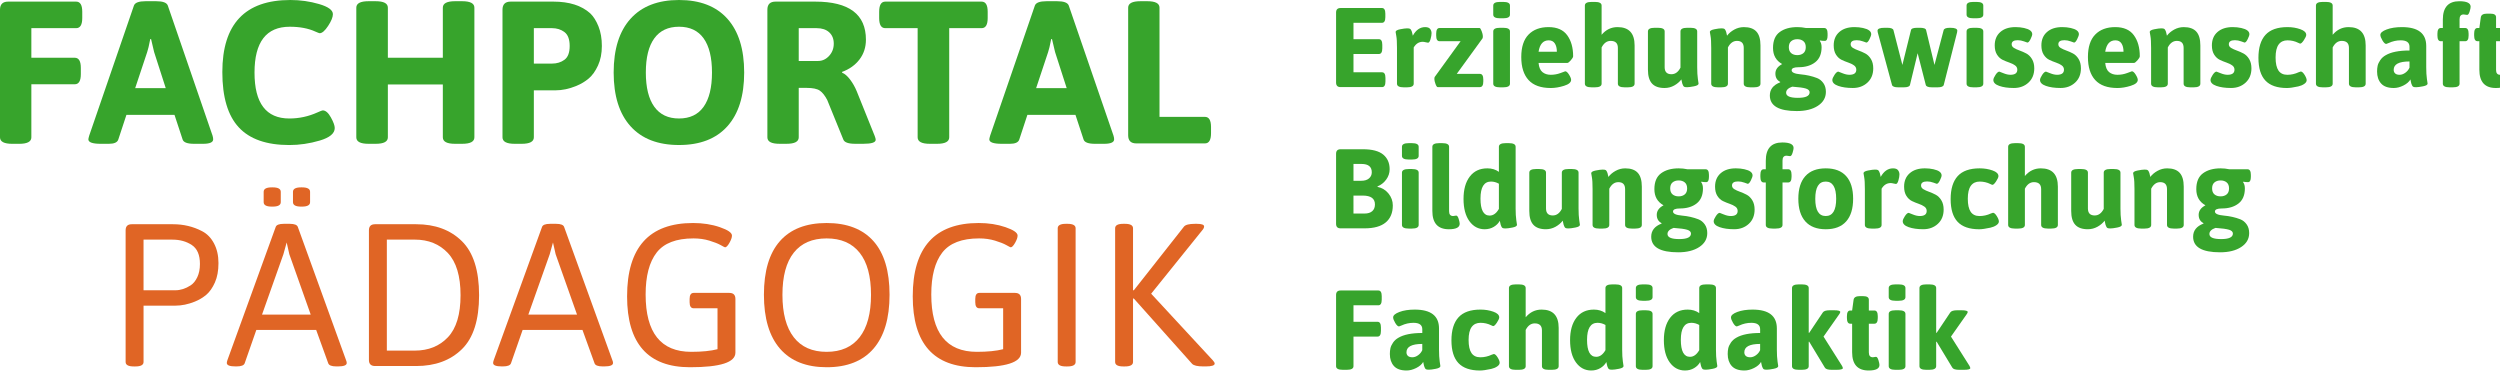 <?xml version="1.0" encoding="utf-8"?>
<!-- Generator: Adobe Illustrator 16.0.3, SVG Export Plug-In . SVG Version: 6.00 Build 0)  -->
<!DOCTYPE svg PUBLIC "-//W3C//DTD SVG 1.1//EN" "http://www.w3.org/Graphics/SVG/1.1/DTD/svg11.dtd">
 <svg version="1.1" class="logo-fpp-svg" xmlns="http://www.w3.org/2000/svg" xmlns:xlink="http://www.w3.org/1999/xlink" x="0px" y="0px"
	 width="354px" height="53px" viewBox="0 0 354 53" enable-background="new 0 0 354 53"
	 xml:space="preserve">
<g class="a5-svg-logo-fpp">
	<path fill="#37A42C" d="M0,19.445V1.376c0-0.765,0.385-1.147,1.153-1.147h9.629c0.577,0,0.865,0.479,0.865,1.435v0.889
		c0,0.957-0.289,1.435-0.865,1.435H4.44v4.187h6.141c0.577,0,0.865,0.479,0.865,1.434v0.89c0,0.956-0.288,1.434-0.865,1.434H4.44
		v7.515c0,0.612-0.576,0.917-1.729,0.917H1.73C0.577,20.363,0,20.058,0,19.445z"/>
	<path fill="#37A42C" d="M189.188,11.694v-9.92c0-0.426,0.214-0.64,0.641-0.64h5.855c0.32,0,0.48,0.267,0.48,0.8V2.43
		c0,0.533-0.16,0.8-0.48,0.8h-4.031v2.32h3.6c0.32,0,0.48,0.267,0.48,0.8v0.496c0,0.533-0.16,0.8-0.48,0.8h-3.6v2.592h4.048
		c0.319,0,0.479,0.267,0.479,0.8v0.496c0,0.533-0.16,0.8-0.479,0.8h-5.872C189.401,12.334,189.188,12.121,189.188,11.694z"/>
	<path fill="#37A42C" d="M197.813,11.854V6.782c0-0.8-0.032-1.36-0.096-1.68c-0.064-0.32-0.097-0.512-0.097-0.576
		c0-0.17,0.216-0.298,0.648-0.384c0.432-0.085,0.754-0.128,0.968-0.128c0.213,0,0.354,0.021,0.424,0.064s0.125,0.109,0.168,0.2
		c0.043,0.091,0.074,0.166,0.096,0.224s0.046,0.158,0.072,0.296c0.026,0.139,0.046,0.224,0.057,0.256
		c0.447-0.811,1.029-1.216,1.743-1.216c0.342,0,0.579,0.088,0.713,0.264c0.133,0.176,0.199,0.376,0.199,0.6
		c0,0.224-0.048,0.504-0.144,0.84s-0.214,0.504-0.353,0.504c-0.063,0-0.176-0.021-0.336-0.064c-0.159-0.042-0.299-0.064-0.416-0.064
		c-0.533,0-0.96,0.267-1.279,0.8v5.136c0,0.341-0.32,0.512-0.96,0.512h-0.448C198.132,12.366,197.813,12.195,197.813,11.854z"/>
	<path fill="#37A42C" d="M203.572,12.334c-0.097,0-0.198-0.146-0.305-0.44s-0.16-0.522-0.16-0.688s0.017-0.27,0.049-0.312
		l3.663-5.056h-2.976c-0.32,0-0.479-0.267-0.479-0.8V4.766c0-0.533,0.159-0.8,0.479-0.8h5.664c0.085,0,0.184,0.15,0.296,0.448
		c0.112,0.299,0.168,0.531,0.168,0.696c0,0.166-0.016,0.275-0.048,0.328l-3.648,5.024h3.28c0.32,0,0.48,0.267,0.48,0.8v0.272
		c0,0.533-0.16,0.8-0.48,0.8H203.572z"/>
	<path fill="#37A42C" d="M212.404,2.59c-0.641,0-0.96-0.17-0.96-0.512V0.782c0-0.341,0.319-0.512,0.96-0.512h0.447
		c0.641,0,0.96,0.171,0.96,0.512v1.296c0,0.341-0.319,0.512-0.96,0.512H212.404z M211.444,11.854V4.446
		c0-0.341,0.319-0.512,0.96-0.512h0.447c0.641,0,0.96,0.17,0.96,0.512v7.408c0,0.341-0.319,0.512-0.96,0.512h-0.447
		C211.764,12.366,211.444,12.195,211.444,11.854z"/>
	<path fill="#37A42C" d="M216.444,11.334c-0.688-0.752-1.032-1.837-1.032-3.256s0.344-2.48,1.032-3.184
		c0.688-0.704,1.632-1.056,2.832-1.056s2.08,0.384,2.64,1.152c0.561,0.768,0.84,1.76,0.84,2.976c0,0.128-0.109,0.318-0.327,0.568
		c-0.219,0.25-0.382,0.376-0.488,0.376h-4.08c0.053,0.608,0.234,1.04,0.544,1.296s0.704,0.384,1.184,0.384
		c0.48,0,0.938-0.083,1.376-0.248c0.438-0.165,0.661-0.248,0.673-0.248c0.159,0,0.338,0.158,0.535,0.472
		c0.197,0.315,0.296,0.563,0.296,0.744c0,0.352-0.333,0.632-1,0.84c-0.666,0.208-1.293,0.312-1.88,0.312
		C218.181,12.462,217.132,12.086,216.444,11.334z M220.452,7.326c0-0.491-0.096-0.883-0.288-1.176
		c-0.191-0.293-0.479-0.44-0.864-0.44c-0.789,0-1.27,0.539-1.439,1.616H220.452z"/>
	<path fill="#37A42C" d="M224.419,11.854V0.782c0-0.341,0.32-0.512,0.96-0.512h0.448c0.64,0,0.96,0.171,0.96,0.512v4.144
		c0.608-0.725,1.36-1.088,2.256-1.088c1.61,0,2.416,0.864,2.416,2.592v5.424c0,0.341-0.319,0.512-0.96,0.512h-0.447
		c-0.641,0-0.961-0.171-0.961-0.512V6.782c0-0.662-0.341-0.992-1.023-0.992c-0.533,0-0.96,0.31-1.28,0.928v5.136
		c0,0.341-0.32,0.512-0.96,0.512h-0.448C224.739,12.366,224.419,12.195,224.419,11.854z"/>
	<path fill="#37A42C" d="M233.348,9.87V4.446c0-0.341,0.319-0.512,0.96-0.512h0.447c0.641,0,0.96,0.17,0.96,0.512v5.072
		c0,0.662,0.32,0.992,0.961,0.992c0.533,0,0.96-0.309,1.279-0.928V4.446c0-0.341,0.32-0.512,0.96-0.512h0.448
		c0.64,0,0.96,0.17,0.96,0.512v5.072c0,0.662,0.032,1.216,0.096,1.664l0.097,0.656c0,0.171-0.216,0.299-0.648,0.384
		c-0.432,0.085-0.755,0.128-0.968,0.128c-0.214,0-0.354-0.021-0.424-0.064s-0.126-0.115-0.168-0.216
		c-0.043-0.101-0.075-0.181-0.097-0.24s-0.045-0.163-0.071-0.312c-0.027-0.149-0.046-0.24-0.057-0.272
		c-0.256,0.341-0.595,0.629-1.016,0.864c-0.422,0.235-0.878,0.352-1.368,0.352c-0.8,0-1.392-0.21-1.776-0.632
		C233.539,11.409,233.348,10.755,233.348,9.87z"/>
	<path fill="#37A42C" d="M242.308,11.854V6.782c0-0.8-0.032-1.36-0.096-1.68c-0.064-0.32-0.097-0.512-0.097-0.576
		c0-0.17,0.216-0.298,0.648-0.384c0.432-0.085,0.754-0.128,0.968-0.128c0.213,0,0.354,0.021,0.424,0.064s0.125,0.109,0.168,0.2
		c0.043,0.091,0.074,0.166,0.096,0.224s0.046,0.158,0.072,0.296c0.026,0.139,0.046,0.224,0.057,0.256
		c0.256-0.341,0.597-0.629,1.023-0.864c0.427-0.234,0.88-0.352,1.36-0.352c0.8,0,1.392,0.211,1.775,0.632
		c0.385,0.421,0.576,1.075,0.576,1.96v5.424c0,0.341-0.319,0.512-0.96,0.512h-0.448c-0.64,0-0.96-0.171-0.96-0.512V6.782
		c0-0.662-0.319-0.992-0.96-0.992c-0.533,0-0.96,0.31-1.279,0.928v5.136c0,0.341-0.32,0.512-0.96,0.512h-0.448
		C242.627,12.366,242.308,12.195,242.308,11.854z"/>
	<path fill="#37A42C" d="M250.61,13.518c0-0.864,0.485-1.482,1.456-1.855l0.017-0.064c-0.459-0.235-0.688-0.629-0.688-1.184
		s0.32-1.002,0.96-1.344c-0.864-0.48-1.296-1.24-1.296-2.28s0.317-1.792,0.952-2.256c0.635-0.464,1.464-0.696,2.488-0.696
		c0.416,0,0.826,0.043,1.231,0.128h2.576c0.32,0,0.479,0.267,0.479,0.8v0.272c0,0.501-0.13,0.752-0.392,0.752
		s-0.488-0.021-0.68-0.064l-0.032,0.064c0.171,0.224,0.256,0.522,0.256,0.896c0,0.949-0.302,1.659-0.904,2.128
		c-0.603,0.47-1.389,0.704-2.359,0.704c-0.651,0-0.977,0.144-0.977,0.432c0,0.309,0.422,0.501,1.265,0.576
		c0.842,0.075,1.621,0.251,2.336,0.528c0.352,0.139,0.647,0.376,0.888,0.712s0.36,0.749,0.36,1.24c0,0.821-0.379,1.48-1.137,1.977
		c-0.757,0.495-1.754,0.743-2.991,0.743C251.88,15.726,250.61,14.99,250.61,13.518z M252.915,13.134c0,0.48,0.554,0.72,1.663,0.72
		s1.664-0.261,1.664-0.783c0-0.246-0.179-0.424-0.535-0.536c-0.358-0.112-1-0.2-1.929-0.264
		C253.202,12.473,252.915,12.76,252.915,13.134z M253.635,7.526c0.224,0.187,0.512,0.28,0.864,0.28c0.352,0,0.64-0.093,0.863-0.28
		c0.225-0.187,0.336-0.469,0.336-0.848c0-0.379-0.111-0.662-0.336-0.848c-0.224-0.187-0.512-0.28-0.863-0.28
		c-0.353,0-0.641,0.094-0.864,0.28c-0.225,0.187-0.336,0.469-0.336,0.848C253.299,7.057,253.41,7.339,253.635,7.526z"/>
	<path fill="#37A42C" d="M259.459,11.326c0-0.171,0.102-0.411,0.304-0.72c0.203-0.309,0.384-0.464,0.544-0.464
		c0.021,0,0.214,0.075,0.576,0.224s0.693,0.224,0.992,0.224c0.65,0,0.976-0.24,0.976-0.72c0-0.256-0.109-0.461-0.328-0.616
		c-0.219-0.154-0.485-0.285-0.8-0.392c-0.314-0.106-0.629-0.234-0.943-0.384c-0.315-0.149-0.582-0.395-0.801-0.736
		s-0.327-0.779-0.327-1.312c0-0.8,0.264-1.432,0.792-1.896c0.527-0.464,1.245-0.696,2.151-0.696c0.427,0,0.832,0.043,1.216,0.128
		c0.769,0.171,1.152,0.464,1.152,0.88c0,0.139-0.08,0.371-0.24,0.696c-0.16,0.326-0.31,0.488-0.448,0.488
		c-0.011,0-0.168-0.056-0.472-0.168c-0.304-0.112-0.6-0.168-0.888-0.168c-0.576,0-0.864,0.192-0.864,0.576
		c0,0.213,0.109,0.387,0.328,0.52s0.485,0.256,0.8,0.368c0.314,0.112,0.63,0.25,0.944,0.416c0.314,0.165,0.581,0.427,0.8,0.784
		c0.219,0.357,0.328,0.797,0.328,1.32c0,0.842-0.274,1.517-0.824,2.024c-0.55,0.506-1.237,0.76-2.063,0.76
		c-0.827,0-1.518-0.099-2.072-0.296S259.459,11.689,259.459,11.326z"/>
	<path fill="#37A42C" d="M265.858,4.35c0-0.277,0.33-0.416,0.992-0.416h0.384c0.522,0,0.816,0.112,0.88,0.336l1.264,4.928
		l1.217-4.928c0.042-0.224,0.336-0.336,0.88-0.336h0.384c0.544,0,0.837,0.112,0.88,0.336l1.184,4.928l1.297-4.928
		c0.063-0.224,0.356-0.336,0.88-0.336h0.063c0.661,0,0.992,0.139,0.992,0.416c0,0.032-0.011,0.112-0.032,0.24l-1.888,7.44
		c-0.064,0.224-0.357,0.336-0.88,0.336h-0.784c-0.522,0-0.816-0.112-0.88-0.336l-1.152-4.496l-1.088,4.496
		c-0.054,0.224-0.347,0.336-0.88,0.336h-0.784c-0.522,0-0.815-0.112-0.88-0.336l-2.016-7.44
		C265.869,4.526,265.858,4.446,265.858,4.35z"/>
	<path fill="#37A42C" d="M279.427,2.59c-0.641,0-0.96-0.17-0.96-0.512V0.782c0-0.341,0.319-0.512,0.96-0.512h0.447
		c0.641,0,0.96,0.171,0.96,0.512v1.296c0,0.341-0.319,0.512-0.96,0.512H279.427z M278.467,11.854V4.446
		c0-0.341,0.319-0.512,0.96-0.512h0.447c0.641,0,0.96,0.17,0.96,0.512v7.408c0,0.341-0.319,0.512-0.96,0.512h-0.447
		C278.786,12.366,278.467,12.195,278.467,11.854z"/>
	<path fill="#37A42C" d="M282.259,11.326c0-0.171,0.102-0.411,0.304-0.72c0.203-0.309,0.384-0.464,0.544-0.464
		c0.021,0,0.214,0.075,0.576,0.224s0.693,0.224,0.992,0.224c0.65,0,0.976-0.24,0.976-0.72c0-0.256-0.109-0.461-0.328-0.616
		c-0.219-0.154-0.485-0.285-0.8-0.392c-0.314-0.106-0.629-0.234-0.943-0.384c-0.315-0.149-0.582-0.395-0.801-0.736
		s-0.327-0.779-0.327-1.312c0-0.8,0.264-1.432,0.792-1.896c0.527-0.464,1.245-0.696,2.151-0.696c0.427,0,0.832,0.043,1.216,0.128
		c0.769,0.171,1.152,0.464,1.152,0.88c0,0.139-0.08,0.371-0.24,0.696c-0.16,0.326-0.31,0.488-0.448,0.488
		c-0.011,0-0.168-0.056-0.472-0.168c-0.304-0.112-0.6-0.168-0.888-0.168c-0.576,0-0.864,0.192-0.864,0.576
		c0,0.213,0.109,0.387,0.328,0.52s0.485,0.256,0.8,0.368c0.314,0.112,0.63,0.25,0.944,0.416c0.314,0.165,0.581,0.427,0.8,0.784
		c0.219,0.357,0.328,0.797,0.328,1.32c0,0.842-0.274,1.517-0.824,2.024c-0.55,0.506-1.237,0.76-2.063,0.76
		c-0.827,0-1.518-0.099-2.072-0.296S282.259,11.689,282.259,11.326z"/>
	<path fill="#37A42C" d="M288.867,11.326c0-0.171,0.102-0.411,0.304-0.72c0.203-0.309,0.384-0.464,0.544-0.464
		c0.021,0,0.214,0.075,0.576,0.224s0.693,0.224,0.992,0.224c0.65,0,0.976-0.24,0.976-0.72c0-0.256-0.109-0.461-0.328-0.616
		c-0.219-0.154-0.485-0.285-0.8-0.392c-0.314-0.106-0.629-0.234-0.943-0.384c-0.315-0.149-0.582-0.395-0.801-0.736
		s-0.327-0.779-0.327-1.312c0-0.8,0.264-1.432,0.792-1.896c0.527-0.464,1.245-0.696,2.151-0.696c0.427,0,0.832,0.043,1.216,0.128
		c0.769,0.171,1.152,0.464,1.152,0.88c0,0.139-0.08,0.371-0.24,0.696c-0.16,0.326-0.31,0.488-0.448,0.488
		c-0.011,0-0.168-0.056-0.472-0.168c-0.304-0.112-0.6-0.168-0.888-0.168c-0.576,0-0.864,0.192-0.864,0.576
		c0,0.213,0.109,0.387,0.328,0.52s0.485,0.256,0.8,0.368c0.314,0.112,0.63,0.25,0.944,0.416c0.314,0.165,0.581,0.427,0.8,0.784
		c0.219,0.357,0.328,0.797,0.328,1.32c0,0.842-0.274,1.517-0.824,2.024c-0.55,0.506-1.237,0.76-2.063,0.76
		c-0.827,0-1.518-0.099-2.072-0.296S288.867,11.689,288.867,11.326z"/>
	<path fill="#37A42C" d="M296.683,11.334c-0.688-0.752-1.032-1.837-1.032-3.256s0.344-2.48,1.032-3.184
		c0.688-0.704,1.632-1.056,2.832-1.056s2.08,0.384,2.64,1.152c0.561,0.768,0.84,1.76,0.84,2.976c0,0.128-0.109,0.318-0.327,0.568
		c-0.219,0.25-0.382,0.376-0.488,0.376h-4.08c0.053,0.608,0.234,1.04,0.544,1.296s0.704,0.384,1.184,0.384
		c0.48,0,0.938-0.083,1.376-0.248c0.438-0.165,0.661-0.248,0.673-0.248c0.159,0,0.338,0.158,0.535,0.472
		c0.197,0.315,0.296,0.563,0.296,0.744c0,0.352-0.333,0.632-1,0.84c-0.666,0.208-1.293,0.312-1.88,0.312
		C298.419,12.462,297.37,12.086,296.683,11.334z M300.69,7.326c0-0.491-0.096-0.883-0.288-1.176c-0.191-0.293-0.479-0.44-0.864-0.44
		c-0.789,0-1.27,0.539-1.439,1.616H300.69z"/>
	<path fill="#37A42C" d="M304.595,11.854V6.782c0-0.8-0.032-1.36-0.096-1.68c-0.064-0.32-0.097-0.512-0.097-0.576
		c0-0.17,0.216-0.298,0.648-0.384c0.432-0.085,0.754-0.128,0.968-0.128c0.213,0,0.354,0.021,0.424,0.064s0.125,0.109,0.168,0.2
		c0.043,0.091,0.074,0.166,0.096,0.224s0.046,0.158,0.072,0.296c0.026,0.139,0.046,0.224,0.057,0.256
		c0.256-0.341,0.597-0.629,1.023-0.864c0.427-0.234,0.88-0.352,1.36-0.352c0.8,0,1.392,0.211,1.775,0.632
		c0.385,0.421,0.576,1.075,0.576,1.96v5.424c0,0.341-0.319,0.512-0.96,0.512h-0.448c-0.64,0-0.96-0.171-0.96-0.512V6.782
		c0-0.662-0.319-0.992-0.96-0.992c-0.533,0-0.96,0.31-1.279,0.928v5.136c0,0.341-0.32,0.512-0.96,0.512h-0.448
		C304.914,12.366,304.595,12.195,304.595,11.854z"/>
	<path fill="#37A42C" d="M313.01,11.326c0-0.171,0.102-0.411,0.304-0.72c0.203-0.309,0.384-0.464,0.544-0.464
		c0.021,0,0.214,0.075,0.576,0.224s0.693,0.224,0.992,0.224c0.65,0,0.976-0.24,0.976-0.72c0-0.256-0.109-0.461-0.328-0.616
		c-0.219-0.154-0.485-0.285-0.8-0.392c-0.314-0.106-0.629-0.234-0.943-0.384c-0.315-0.149-0.582-0.395-0.801-0.736
		s-0.327-0.779-0.327-1.312c0-0.8,0.264-1.432,0.792-1.896c0.527-0.464,1.245-0.696,2.151-0.696c0.427,0,0.832,0.043,1.216,0.128
		c0.769,0.171,1.152,0.464,1.152,0.88c0,0.139-0.08,0.371-0.24,0.696c-0.16,0.326-0.31,0.488-0.448,0.488
		c-0.011,0-0.168-0.056-0.472-0.168c-0.304-0.112-0.6-0.168-0.888-0.168c-0.576,0-0.864,0.192-0.864,0.576
		c0,0.213,0.109,0.387,0.328,0.52s0.485,0.256,0.8,0.368c0.314,0.112,0.63,0.25,0.944,0.416c0.314,0.165,0.581,0.427,0.8,0.784
		c0.219,0.357,0.328,0.797,0.328,1.32c0,0.842-0.274,1.517-0.824,2.024c-0.55,0.506-1.237,0.76-2.063,0.76
		c-0.827,0-1.518-0.099-2.072-0.296S313.01,11.689,313.01,11.326z"/>
	<path fill="#37A42C" d="M320.786,11.414c-0.661-0.699-0.992-1.771-0.992-3.216c0-1.445,0.333-2.533,1-3.264
		s1.704-1.096,3.112-1.096c0.65,0,1.256,0.099,1.815,0.296c0.561,0.198,0.841,0.467,0.841,0.808c0,0.16-0.11,0.406-0.328,0.736
		c-0.219,0.331-0.393,0.496-0.521,0.496c-0.043,0-0.139-0.037-0.288-0.112c-0.469-0.234-0.976-0.352-1.52-0.352
		s-0.96,0.198-1.248,0.592c-0.288,0.395-0.433,1.008-0.433,1.84s0.137,1.448,0.408,1.848c0.272,0.4,0.688,0.6,1.248,0.6
		c0.561,0,1.102-0.123,1.624-0.368c0.171-0.064,0.267-0.096,0.288-0.096c0.16,0,0.339,0.158,0.536,0.472s0.296,0.568,0.296,0.76
		s-0.117,0.368-0.352,0.528c-0.235,0.16-0.518,0.278-0.849,0.352c-0.683,0.149-1.216,0.224-1.6,0.224
		C322.461,12.462,321.447,12.113,320.786,11.414z"/>
	<path fill="#37A42C" d="M327.938,11.854V0.782c0-0.341,0.32-0.512,0.96-0.512h0.448c0.64,0,0.96,0.171,0.96,0.512v4.144
		c0.608-0.725,1.36-1.088,2.256-1.088c1.61,0,2.416,0.864,2.416,2.592v5.424c0,0.341-0.319,0.512-0.96,0.512h-0.447
		c-0.641,0-0.961-0.171-0.961-0.512V6.782c0-0.662-0.341-0.992-1.023-0.992c-0.533,0-0.96,0.31-1.28,0.928v5.136
		c0,0.341-0.32,0.512-0.96,0.512h-0.448C328.258,12.366,327.938,12.195,327.938,11.854z"/>
	<path fill="#37A42C" d="M336.594,10.126c0-0.298,0.026-0.57,0.08-0.816c0.054-0.245,0.176-0.509,0.368-0.792
		c0.191-0.283,0.448-0.515,0.768-0.696c0.758-0.448,1.883-0.672,3.376-0.672V6.622c0-0.608-0.416-0.912-1.248-0.912
		c-0.586,0-1.157,0.128-1.712,0.384c-0.191,0.086-0.304,0.128-0.336,0.128c-0.16,0-0.339-0.166-0.536-0.496
		s-0.296-0.592-0.296-0.784c0-0.288,0.296-0.544,0.889-0.768c0.592-0.224,1.314-0.336,2.168-0.336c2.293,0,3.439,0.891,3.439,2.672
		v3.008c0,0.662,0.032,1.216,0.096,1.664l0.097,0.656c0,0.171-0.216,0.299-0.648,0.384c-0.432,0.085-0.755,0.128-0.968,0.128
		c-0.214,0-0.354-0.021-0.424-0.064s-0.126-0.115-0.168-0.216c-0.043-0.101-0.075-0.181-0.097-0.24s-0.045-0.163-0.071-0.312
		c-0.027-0.149-0.046-0.24-0.057-0.272c-0.191,0.341-0.522,0.629-0.991,0.864c-0.47,0.235-0.923,0.352-1.36,0.352
		c-0.821,0-1.422-0.213-1.8-0.64C336.783,11.396,336.594,10.83,336.594,10.126z M338.946,9.886c0,0.214,0.068,0.384,0.208,0.512
		c0.138,0.128,0.346,0.192,0.624,0.192c0.276,0,0.549-0.096,0.815-0.288c0.267-0.192,0.464-0.432,0.592-0.72v-0.88
		C339.692,8.702,338.946,9.097,338.946,9.886z"/>
	<path fill="#37A42C" d="M349.346,2.11l-0.496-0.064c-0.384,0-0.576,0.229-0.576,0.688v1.232h0.8c0.32,0,0.48,0.267,0.48,0.8v0.272
		c0,0.533-0.16,0.8-0.48,0.8h-0.8v6.016c0,0.341-0.32,0.512-0.96,0.512h-0.448c-0.64,0-0.96-0.171-0.96-0.512V5.838h-0.288
		c-0.319,0-0.479-0.267-0.479-0.8V4.766c0-0.533,0.16-0.8,0.479-0.8h0.288v-1.2c0-1.728,0.779-2.592,2.336-2.592
		c1.066,0,1.601,0.262,1.601,0.784c0,0.139-0.048,0.365-0.145,0.68C349.602,1.953,349.484,2.11,349.346,2.11z"/>
	<path fill="#37A42C" d="M354.018,10.59l0.433-0.064c0.138,0,0.256,0.158,0.352,0.472s0.144,0.542,0.144,0.68
		c0,0.522-0.512,0.784-1.535,0.784c-1.558,0-2.336-0.864-2.336-2.592V5.838h-0.257c-0.319,0-0.479-0.267-0.479-0.8V4.766
		c0-0.533,0.16-0.8,0.479-0.8h0.257l0.208-1.52c0.053-0.341,0.341-0.512,0.863-0.512h0.496c0.533,0,0.8,0.17,0.8,0.512v1.52h0.784
		c0.32,0,0.48,0.267,0.48,0.8v0.272c0,0.533-0.16,0.8-0.48,0.8h-0.784v4.064C353.441,10.361,353.634,10.59,354.018,10.59z"/>
	<path fill="#37A42C" d="M189.188,31.694v-9.92c0-0.427,0.214-0.641,0.641-0.641h3.168c1.301,0,2.256,0.251,2.864,0.752
		c0.607,0.502,0.912,1.195,0.912,2.08c0,0.533-0.163,1.021-0.488,1.464c-0.326,0.443-0.739,0.766-1.24,0.969l0.016,0.063
		c0.63,0.128,1.146,0.442,1.553,0.944c0.405,0.501,0.607,1.062,0.607,1.68c0,1.046-0.333,1.848-1,2.408
		c-0.666,0.56-1.666,0.84-3,0.84h-3.392C189.401,32.334,189.188,32.121,189.188,31.694z M191.652,25.598h1.104
		c0.47,0,0.835-0.111,1.096-0.336c0.262-0.224,0.393-0.512,0.393-0.863c0-0.79-0.485-1.185-1.456-1.185h-1.136V25.598z
		 M191.652,30.238h1.567c0.47,0,0.832-0.112,1.088-0.336c0.257-0.225,0.385-0.544,0.385-0.96c0-0.832-0.576-1.248-1.729-1.248
		h-1.312V30.238z"/>
	<path fill="#37A42C" d="M199.477,22.59c-0.641,0-0.96-0.17-0.96-0.512v-1.296c0-0.342,0.319-0.513,0.96-0.513h0.447
		c0.641,0,0.96,0.171,0.96,0.513v1.296c0,0.342-0.319,0.512-0.96,0.512H199.477z M198.517,31.854v-7.407
		c0-0.342,0.319-0.513,0.96-0.513h0.447c0.641,0,0.96,0.171,0.96,0.513v7.407c0,0.342-0.319,0.513-0.96,0.513h-0.447
		C198.836,32.366,198.517,32.195,198.517,31.854z"/>
	<path fill="#37A42C" d="M205.764,30.59l0.432-0.063c0.139,0,0.256,0.157,0.353,0.472c0.096,0.314,0.144,0.541,0.144,0.68
		c0,0.523-0.512,0.784-1.536,0.784c-1.558,0-2.336-0.864-2.336-2.592v-9.088c0-0.342,0.32-0.513,0.96-0.513h0.448
		c0.64,0,0.96,0.171,0.96,0.513v9.12C205.188,30.36,205.38,30.59,205.764,30.59z"/>
	<path fill="#37A42C" d="M210.228,32.462c-0.886,0-1.605-0.381-2.16-1.144s-0.832-1.813-0.832-3.152s0.296-2.395,0.888-3.168
		c0.593-0.773,1.422-1.16,2.488-1.16c0.63,0,1.174,0.166,1.632,0.496v-3.552c0-0.342,0.32-0.513,0.96-0.513h0.448
		c0.64,0,0.96,0.171,0.96,0.513v8.735c0,0.662,0.032,1.217,0.096,1.664l0.097,0.656c0,0.171-0.216,0.299-0.648,0.384
		c-0.432,0.086-0.755,0.128-0.968,0.128c-0.214,0-0.354-0.021-0.424-0.063s-0.126-0.112-0.168-0.208
		c-0.043-0.096-0.075-0.176-0.097-0.24c-0.021-0.063-0.045-0.168-0.071-0.312c-0.027-0.145-0.046-0.232-0.057-0.265
		c-0.191,0.353-0.478,0.641-0.855,0.864C211.137,32.35,210.707,32.462,210.228,32.462z M210.932,30.526
		c0.512,0,0.949-0.314,1.312-0.944v-3.568c-0.362-0.202-0.735-0.304-1.12-0.304c-0.991,0-1.487,0.803-1.487,2.408
		S210.067,30.526,210.932,30.526z"/>
	<path fill="#37A42C" d="M216.548,29.87v-5.424c0-0.342,0.319-0.513,0.96-0.513h0.447c0.641,0,0.96,0.171,0.96,0.513v5.071
		c0,0.662,0.32,0.992,0.961,0.992c0.533,0,0.96-0.309,1.279-0.928v-5.136c0-0.342,0.32-0.513,0.96-0.513h0.448
		c0.64,0,0.96,0.171,0.96,0.513v5.071c0,0.662,0.032,1.217,0.096,1.664l0.097,0.656c0,0.171-0.216,0.299-0.648,0.384
		c-0.432,0.086-0.755,0.128-0.968,0.128c-0.214,0-0.354-0.021-0.424-0.063s-0.126-0.114-0.168-0.216
		c-0.043-0.102-0.075-0.182-0.097-0.24s-0.045-0.162-0.071-0.313c-0.027-0.148-0.046-0.239-0.057-0.271
		c-0.256,0.342-0.595,0.629-1.016,0.864c-0.422,0.234-0.878,0.352-1.368,0.352c-0.8,0-1.392-0.21-1.776-0.632
		C216.739,31.409,216.548,30.756,216.548,29.87z"/>
	<path fill="#37A42C" d="M225.508,31.854v-5.071c0-0.8-0.032-1.36-0.096-1.681c-0.064-0.319-0.097-0.512-0.097-0.575
		c0-0.171,0.216-0.299,0.648-0.385c0.432-0.085,0.754-0.128,0.968-0.128c0.213,0,0.354,0.021,0.424,0.064s0.125,0.109,0.168,0.2
		s0.074,0.165,0.096,0.224s0.046,0.157,0.072,0.296s0.046,0.225,0.057,0.256c0.256-0.341,0.597-0.629,1.023-0.863
		c0.427-0.235,0.88-0.353,1.36-0.353c0.8,0,1.392,0.211,1.775,0.632c0.385,0.422,0.576,1.075,0.576,1.96v5.424
		c0,0.342-0.319,0.513-0.96,0.513h-0.448c-0.64,0-0.96-0.171-0.96-0.513v-5.071c0-0.661-0.319-0.992-0.96-0.992
		c-0.533,0-0.96,0.31-1.279,0.928v5.136c0,0.342-0.32,0.513-0.96,0.513h-0.448C225.827,32.366,225.508,32.195,225.508,31.854z"/>
	<path fill="#37A42C" d="M233.812,33.518c0-0.863,0.485-1.482,1.456-1.855l0.017-0.064c-0.459-0.234-0.688-0.629-0.688-1.184
		s0.32-1.003,0.96-1.344c-0.864-0.48-1.296-1.24-1.296-2.28s0.317-1.792,0.952-2.256s1.464-0.696,2.488-0.696
		c0.416,0,0.826,0.043,1.231,0.128h2.576c0.32,0,0.479,0.267,0.479,0.8v0.272c0,0.501-0.13,0.752-0.392,0.752
		s-0.488-0.021-0.68-0.064l-0.032,0.064c0.171,0.224,0.256,0.522,0.256,0.896c0,0.95-0.302,1.659-0.904,2.129
		c-0.603,0.469-1.389,0.703-2.359,0.703c-0.651,0-0.977,0.145-0.977,0.433c0,0.31,0.422,0.501,1.265,0.576
		c0.842,0.074,1.621,0.25,2.336,0.527c0.352,0.139,0.647,0.376,0.888,0.712s0.36,0.75,0.36,1.24c0,0.821-0.379,1.48-1.137,1.977
		c-0.757,0.495-1.754,0.743-2.991,0.743C235.081,35.726,233.812,34.99,233.812,33.518z M236.116,33.134
		c0,0.48,0.554,0.72,1.663,0.72s1.664-0.261,1.664-0.783c0-0.246-0.179-0.425-0.535-0.536c-0.358-0.112-1-0.2-1.929-0.265
		C236.403,32.473,236.116,32.761,236.116,33.134z M236.836,27.526c0.224,0.187,0.512,0.279,0.864,0.279
		c0.352,0,0.64-0.093,0.863-0.279c0.225-0.187,0.336-0.47,0.336-0.849c0-0.378-0.111-0.661-0.336-0.848
		c-0.224-0.187-0.512-0.28-0.863-0.28c-0.353,0-0.641,0.094-0.864,0.28c-0.225,0.187-0.336,0.47-0.336,0.848
		C236.5,27.057,236.611,27.34,236.836,27.526z"/>
	<path fill="#37A42C" d="M242.659,31.326c0-0.171,0.102-0.411,0.304-0.72c0.203-0.31,0.384-0.465,0.544-0.465
		c0.021,0,0.214,0.075,0.576,0.225s0.693,0.224,0.992,0.224c0.65,0,0.976-0.24,0.976-0.72c0-0.256-0.109-0.461-0.328-0.616
		c-0.219-0.154-0.485-0.285-0.8-0.392s-0.629-0.234-0.943-0.385c-0.315-0.148-0.582-0.395-0.801-0.735
		c-0.219-0.342-0.327-0.778-0.327-1.313c0-0.8,0.264-1.432,0.792-1.896c0.527-0.464,1.245-0.696,2.151-0.696
		c0.427,0,0.832,0.043,1.216,0.128c0.769,0.171,1.152,0.464,1.152,0.88c0,0.139-0.08,0.371-0.24,0.696s-0.31,0.488-0.448,0.488
		c-0.011,0-0.168-0.057-0.472-0.168c-0.304-0.112-0.6-0.168-0.888-0.168c-0.576,0-0.864,0.191-0.864,0.575
		c0,0.214,0.109,0.387,0.328,0.521s0.485,0.256,0.8,0.368c0.314,0.111,0.63,0.251,0.944,0.416s0.581,0.427,0.8,0.784
		s0.328,0.797,0.328,1.319c0,0.843-0.274,1.518-0.824,2.024s-1.237,0.76-2.063,0.76c-0.827,0-1.518-0.099-2.072-0.296
		S242.659,31.688,242.659,31.326z"/>
	<path fill="#37A42C" d="M253.476,22.11l-0.496-0.064c-0.384,0-0.576,0.229-0.576,0.688v1.231h0.8c0.32,0,0.48,0.267,0.48,0.8v0.272
		c0,0.533-0.16,0.8-0.48,0.8h-0.8v6.016c0,0.342-0.32,0.513-0.96,0.513h-0.448c-0.64,0-0.96-0.171-0.96-0.513v-6.016h-0.288
		c-0.319,0-0.479-0.267-0.479-0.8v-0.272c0-0.533,0.16-0.8,0.479-0.8h0.288v-1.2c0-1.728,0.779-2.592,2.336-2.592
		c1.066,0,1.601,0.262,1.601,0.784c0,0.139-0.048,0.365-0.145,0.68C253.731,21.953,253.614,22.11,253.476,22.11z"/>
	<path fill="#37A42C" d="M255.635,31.35c-0.661-0.741-0.992-1.811-0.992-3.208c0-1.396,0.331-2.464,0.992-3.199
		c0.661-0.736,1.626-1.104,2.896-1.104s2.232,0.368,2.889,1.104c0.655,0.735,0.983,1.803,0.983,3.199
		c0,1.397-0.328,2.467-0.983,3.208c-0.656,0.742-1.619,1.112-2.889,1.112S256.296,32.092,255.635,31.35z M257.043,28.15
		c0,1.626,0.493,2.439,1.479,2.439s1.48-0.813,1.48-2.439c0-1.627-0.494-2.44-1.48-2.44S257.043,26.523,257.043,28.15z"/>
	<path fill="#37A42C" d="M264.066,31.854v-5.071c0-0.8-0.032-1.36-0.096-1.681c-0.064-0.319-0.097-0.512-0.097-0.575
		c0-0.171,0.216-0.299,0.648-0.385c0.432-0.085,0.754-0.128,0.968-0.128c0.213,0,0.354,0.021,0.424,0.064s0.125,0.109,0.168,0.2
		s0.074,0.165,0.096,0.224s0.046,0.157,0.072,0.296s0.046,0.225,0.057,0.256c0.447-0.811,1.029-1.216,1.743-1.216
		c0.342,0,0.579,0.088,0.713,0.264c0.133,0.177,0.199,0.376,0.199,0.601c0,0.224-0.048,0.504-0.144,0.84s-0.214,0.504-0.353,0.504
		c-0.063,0-0.176-0.021-0.336-0.063c-0.159-0.043-0.299-0.064-0.416-0.064c-0.533,0-0.96,0.267-1.279,0.8v5.136
		c0,0.342-0.32,0.513-0.96,0.513h-0.448C264.386,32.366,264.066,32.195,264.066,31.854z"/>
	<path fill="#37A42C" d="M269.427,31.326c0-0.171,0.102-0.411,0.304-0.72c0.203-0.31,0.384-0.465,0.544-0.465
		c0.021,0,0.214,0.075,0.576,0.225s0.693,0.224,0.992,0.224c0.65,0,0.976-0.24,0.976-0.72c0-0.256-0.109-0.461-0.328-0.616
		c-0.219-0.154-0.485-0.285-0.8-0.392s-0.629-0.234-0.943-0.385c-0.315-0.148-0.582-0.395-0.801-0.735
		c-0.219-0.342-0.327-0.778-0.327-1.313c0-0.8,0.264-1.432,0.792-1.896c0.527-0.464,1.245-0.696,2.151-0.696
		c0.427,0,0.832,0.043,1.216,0.128c0.769,0.171,1.152,0.464,1.152,0.88c0,0.139-0.08,0.371-0.24,0.696s-0.31,0.488-0.448,0.488
		c-0.011,0-0.168-0.057-0.472-0.168c-0.304-0.112-0.6-0.168-0.888-0.168c-0.576,0-0.864,0.191-0.864,0.575
		c0,0.214,0.109,0.387,0.328,0.521s0.485,0.256,0.8,0.368c0.314,0.111,0.63,0.251,0.944,0.416s0.581,0.427,0.8,0.784
		s0.328,0.797,0.328,1.319c0,0.843-0.274,1.518-0.824,2.024s-1.237,0.76-2.063,0.76c-0.827,0-1.518-0.099-2.072-0.296
		S269.427,31.688,269.427,31.326z"/>
	<path fill="#37A42C" d="M277.203,31.414c-0.661-0.698-0.992-1.771-0.992-3.216s0.333-2.533,1-3.265
		c0.667-0.73,1.704-1.096,3.112-1.096c0.65,0,1.256,0.099,1.815,0.296c0.561,0.197,0.841,0.467,0.841,0.809
		c0,0.159-0.11,0.405-0.328,0.735c-0.219,0.331-0.393,0.496-0.521,0.496c-0.043,0-0.139-0.037-0.288-0.112
		c-0.469-0.234-0.976-0.352-1.52-0.352s-0.96,0.197-1.248,0.592s-0.433,1.008-0.433,1.84s0.137,1.448,0.408,1.849
		c0.272,0.399,0.688,0.6,1.248,0.6c0.561,0,1.102-0.122,1.624-0.368c0.171-0.063,0.267-0.096,0.288-0.096
		c0.16,0,0.339,0.157,0.536,0.472c0.197,0.315,0.296,0.568,0.296,0.761c0,0.191-0.117,0.367-0.352,0.527
		c-0.235,0.16-0.518,0.277-0.849,0.353c-0.683,0.149-1.216,0.224-1.6,0.224C278.878,32.462,277.864,32.112,277.203,31.414z"/>
	<path fill="#37A42C" d="M284.354,31.854V20.782c0-0.342,0.32-0.513,0.96-0.513h0.448c0.64,0,0.96,0.171,0.96,0.513v4.144
		c0.608-0.725,1.36-1.088,2.256-1.088c1.61,0,2.416,0.864,2.416,2.592v5.424c0,0.342-0.319,0.513-0.96,0.513h-0.447
		c-0.641,0-0.961-0.171-0.961-0.513v-5.071c0-0.661-0.341-0.992-1.023-0.992c-0.533,0-0.96,0.31-1.28,0.928v5.136
		c0,0.342-0.32,0.513-0.96,0.513h-0.448C284.675,32.366,284.354,32.195,284.354,31.854z"/>
	<path fill="#37A42C" d="M293.282,29.87v-5.424c0-0.342,0.319-0.513,0.96-0.513h0.447c0.641,0,0.96,0.171,0.96,0.513v5.071
		c0,0.662,0.32,0.992,0.961,0.992c0.533,0,0.96-0.309,1.279-0.928v-5.136c0-0.342,0.32-0.513,0.96-0.513h0.448
		c0.64,0,0.96,0.171,0.96,0.513v5.071c0,0.662,0.032,1.217,0.096,1.664l0.097,0.656c0,0.171-0.216,0.299-0.648,0.384
		c-0.432,0.086-0.755,0.128-0.968,0.128c-0.214,0-0.354-0.021-0.424-0.063s-0.126-0.114-0.168-0.216
		c-0.043-0.102-0.075-0.182-0.097-0.24s-0.045-0.162-0.071-0.313c-0.027-0.148-0.046-0.239-0.057-0.271
		c-0.256,0.342-0.595,0.629-1.016,0.864c-0.422,0.234-0.878,0.352-1.368,0.352c-0.8,0-1.392-0.21-1.776-0.632
		C293.474,31.409,293.282,30.756,293.282,29.87z"/>
	<path fill="#37A42C" d="M302.242,31.854v-5.071c0-0.8-0.032-1.36-0.096-1.681c-0.064-0.319-0.097-0.512-0.097-0.575
		c0-0.171,0.216-0.299,0.648-0.385c0.432-0.085,0.754-0.128,0.968-0.128c0.213,0,0.354,0.021,0.424,0.064s0.125,0.109,0.168,0.2
		s0.074,0.165,0.096,0.224s0.046,0.157,0.072,0.296s0.046,0.225,0.057,0.256c0.256-0.341,0.597-0.629,1.023-0.863
		c0.427-0.235,0.88-0.353,1.36-0.353c0.8,0,1.392,0.211,1.775,0.632c0.385,0.422,0.576,1.075,0.576,1.96v5.424
		c0,0.342-0.319,0.513-0.96,0.513h-0.448c-0.64,0-0.96-0.171-0.96-0.513v-5.071c0-0.661-0.319-0.992-0.96-0.992
		c-0.533,0-0.96,0.31-1.279,0.928v5.136c0,0.342-0.32,0.513-0.96,0.513h-0.448C302.562,32.366,302.242,32.195,302.242,31.854z"/>
	<path fill="#37A42C" d="M310.546,33.518c0-0.863,0.485-1.482,1.456-1.855l0.017-0.064c-0.459-0.234-0.688-0.629-0.688-1.184
		s0.32-1.003,0.96-1.344c-0.864-0.48-1.296-1.24-1.296-2.28s0.317-1.792,0.952-2.256s1.464-0.696,2.488-0.696
		c0.416,0,0.826,0.043,1.231,0.128h2.576c0.32,0,0.479,0.267,0.479,0.8v0.272c0,0.501-0.13,0.752-0.392,0.752
		s-0.488-0.021-0.68-0.064l-0.032,0.064c0.171,0.224,0.256,0.522,0.256,0.896c0,0.95-0.302,1.659-0.904,2.129
		c-0.603,0.469-1.389,0.703-2.359,0.703c-0.651,0-0.977,0.145-0.977,0.433c0,0.31,0.422,0.501,1.265,0.576
		c0.842,0.074,1.621,0.25,2.336,0.527c0.352,0.139,0.647,0.376,0.888,0.712s0.36,0.75,0.36,1.24c0,0.821-0.379,1.48-1.137,1.977
		c-0.757,0.495-1.754,0.743-2.991,0.743C311.815,35.726,310.546,34.99,310.546,33.518z M312.851,33.134
		c0,0.48,0.554,0.72,1.663,0.72s1.664-0.261,1.664-0.783c0-0.246-0.179-0.425-0.535-0.536c-0.358-0.112-1-0.2-1.929-0.265
		C313.138,32.473,312.851,32.761,312.851,33.134z M313.57,27.526c0.224,0.187,0.512,0.279,0.864,0.279
		c0.352,0,0.64-0.093,0.863-0.279c0.225-0.187,0.336-0.47,0.336-0.849c0-0.378-0.111-0.661-0.336-0.848
		c-0.224-0.187-0.512-0.28-0.863-0.28c-0.353,0-0.641,0.094-0.864,0.28c-0.225,0.187-0.336,0.47-0.336,0.848
		C313.234,27.057,313.346,27.34,313.57,27.526z"/>
	<path fill="#37A42C" d="M189.188,51.854V41.774c0-0.427,0.214-0.641,0.641-0.641h5.344c0.32,0,0.48,0.267,0.48,0.8v0.496
		c0,0.534-0.16,0.801-0.48,0.801h-3.52v2.336h3.407c0.32,0,0.48,0.267,0.48,0.8v0.496c0,0.533-0.16,0.8-0.48,0.8h-3.407v4.191
		c0,0.342-0.32,0.513-0.96,0.513h-0.544C189.508,52.366,189.188,52.195,189.188,51.854z"/>
	<path fill="#37A42C" d="M196.804,50.126c0-0.299,0.026-0.57,0.08-0.816c0.054-0.245,0.176-0.509,0.368-0.792
		c0.191-0.282,0.448-0.514,0.768-0.695c0.758-0.448,1.883-0.672,3.376-0.672v-0.528c0-0.608-0.416-0.912-1.248-0.912
		c-0.586,0-1.157,0.128-1.712,0.384c-0.191,0.086-0.304,0.128-0.336,0.128c-0.16,0-0.339-0.165-0.536-0.496
		c-0.197-0.33-0.296-0.592-0.296-0.783c0-0.288,0.296-0.544,0.889-0.769c0.592-0.224,1.314-0.336,2.168-0.336
		c2.293,0,3.439,0.891,3.439,2.672v3.008c0,0.662,0.032,1.217,0.096,1.664l0.097,0.656c0,0.171-0.216,0.299-0.648,0.384
		c-0.432,0.086-0.755,0.128-0.968,0.128c-0.214,0-0.354-0.021-0.424-0.063s-0.126-0.114-0.168-0.216
		c-0.043-0.102-0.075-0.182-0.097-0.24s-0.045-0.162-0.071-0.313c-0.027-0.148-0.046-0.239-0.057-0.271
		c-0.191,0.342-0.522,0.629-0.991,0.864c-0.47,0.234-0.923,0.352-1.36,0.352c-0.821,0-1.422-0.213-1.8-0.64
		C196.993,51.396,196.804,50.83,196.804,50.126z M199.156,49.886c0,0.214,0.068,0.384,0.208,0.513
		c0.138,0.128,0.346,0.191,0.624,0.191c0.276,0,0.549-0.096,0.815-0.288c0.267-0.191,0.464-0.432,0.592-0.72v-0.88
		C199.902,48.702,199.156,49.097,199.156,49.886z"/>
	<path fill="#37A42C" d="M206.516,51.414c-0.661-0.698-0.992-1.771-0.992-3.216s0.333-2.533,1-3.265
		c0.667-0.73,1.704-1.096,3.112-1.096c0.65,0,1.256,0.099,1.815,0.296c0.561,0.197,0.841,0.467,0.841,0.809
		c0,0.159-0.11,0.405-0.328,0.735c-0.219,0.331-0.393,0.496-0.521,0.496c-0.043,0-0.139-0.037-0.288-0.112
		c-0.469-0.234-0.976-0.352-1.52-0.352s-0.96,0.197-1.248,0.592s-0.433,1.008-0.433,1.84s0.137,1.448,0.408,1.849
		c0.272,0.399,0.688,0.6,1.248,0.6c0.561,0,1.102-0.122,1.624-0.368c0.171-0.063,0.267-0.096,0.288-0.096
		c0.16,0,0.339,0.157,0.536,0.472c0.197,0.315,0.296,0.568,0.296,0.761c0,0.191-0.117,0.367-0.352,0.527
		c-0.235,0.16-0.518,0.277-0.849,0.353c-0.683,0.149-1.216,0.224-1.6,0.224C208.19,52.462,207.177,52.112,206.516,51.414z"/>
	<path fill="#37A42C" d="M213.667,51.854V40.782c0-0.342,0.32-0.513,0.96-0.513h0.448c0.64,0,0.96,0.171,0.96,0.513v4.144
		c0.608-0.725,1.36-1.088,2.256-1.088c1.61,0,2.416,0.864,2.416,2.592v5.424c0,0.342-0.319,0.513-0.96,0.513H219.3
		c-0.641,0-0.961-0.171-0.961-0.513v-5.071c0-0.661-0.341-0.992-1.023-0.992c-0.533,0-0.96,0.31-1.28,0.928v5.136
		c0,0.342-0.32,0.513-0.96,0.513h-0.448C213.987,52.366,213.667,52.195,213.667,51.854z"/>
	<path fill="#37A42C" d="M225.315,52.462c-0.886,0-1.605-0.381-2.16-1.144s-0.832-1.813-0.832-3.152s0.296-2.395,0.888-3.168
		c0.593-0.773,1.422-1.16,2.488-1.16c0.63,0,1.174,0.166,1.632,0.496v-3.552c0-0.342,0.32-0.513,0.96-0.513h0.448
		c0.64,0,0.96,0.171,0.96,0.513v8.735c0,0.662,0.032,1.217,0.096,1.664l0.097,0.656c0,0.171-0.216,0.299-0.648,0.384
		c-0.432,0.086-0.755,0.128-0.968,0.128c-0.214,0-0.354-0.021-0.424-0.063s-0.126-0.112-0.168-0.208
		c-0.043-0.096-0.075-0.176-0.097-0.24c-0.021-0.063-0.045-0.168-0.071-0.312c-0.027-0.145-0.046-0.232-0.057-0.265
		c-0.191,0.353-0.478,0.641-0.855,0.864C226.225,52.35,225.795,52.462,225.315,52.462z M226.02,50.526
		c0.512,0,0.949-0.314,1.312-0.944v-3.568c-0.362-0.202-0.735-0.304-1.12-0.304c-0.991,0-1.487,0.803-1.487,2.408
		S225.155,50.526,226.02,50.526z"/>
	<path fill="#37A42C" d="M232.596,42.59c-0.641,0-0.96-0.17-0.96-0.512v-1.296c0-0.342,0.319-0.513,0.96-0.513h0.447
		c0.641,0,0.96,0.171,0.96,0.513v1.296c0,0.342-0.319,0.512-0.96,0.512H232.596z M231.636,51.854v-7.407
		c0-0.342,0.319-0.513,0.96-0.513h0.447c0.641,0,0.96,0.171,0.96,0.513v7.407c0,0.342-0.319,0.513-0.96,0.513h-0.447
		C231.955,52.366,231.636,52.195,231.636,51.854z"/>
	<path fill="#37A42C" d="M238.596,52.462c-0.886,0-1.605-0.381-2.16-1.144s-0.832-1.813-0.832-3.152s0.296-2.395,0.888-3.168
		c0.593-0.773,1.422-1.16,2.488-1.16c0.63,0,1.174,0.166,1.632,0.496v-3.552c0-0.342,0.32-0.513,0.96-0.513h0.448
		c0.64,0,0.96,0.171,0.96,0.513v8.735c0,0.662,0.032,1.217,0.096,1.664l0.097,0.656c0,0.171-0.216,0.299-0.648,0.384
		c-0.432,0.086-0.755,0.128-0.968,0.128c-0.214,0-0.354-0.021-0.424-0.063s-0.126-0.112-0.168-0.208
		c-0.043-0.096-0.075-0.176-0.097-0.24c-0.021-0.063-0.045-0.168-0.071-0.312c-0.027-0.145-0.046-0.232-0.057-0.265
		c-0.191,0.353-0.478,0.641-0.855,0.864C239.505,52.35,239.075,52.462,238.596,52.462z M239.3,50.526
		c0.512,0,0.949-0.314,1.312-0.944v-3.568c-0.362-0.202-0.735-0.304-1.12-0.304c-0.991,0-1.487,0.803-1.487,2.408
		S238.436,50.526,239.3,50.526z"/>
	<path fill="#37A42C" d="M244.643,50.126c0-0.299,0.026-0.57,0.08-0.816c0.054-0.245,0.176-0.509,0.368-0.792
		c0.191-0.282,0.448-0.514,0.768-0.695c0.758-0.448,1.883-0.672,3.376-0.672v-0.528c0-0.608-0.416-0.912-1.248-0.912
		c-0.586,0-1.157,0.128-1.712,0.384c-0.191,0.086-0.304,0.128-0.336,0.128c-0.16,0-0.339-0.165-0.536-0.496
		c-0.197-0.33-0.296-0.592-0.296-0.783c0-0.288,0.296-0.544,0.889-0.769c0.592-0.224,1.314-0.336,2.168-0.336
		c2.293,0,3.439,0.891,3.439,2.672v3.008c0,0.662,0.032,1.217,0.096,1.664l0.097,0.656c0,0.171-0.216,0.299-0.648,0.384
		c-0.432,0.086-0.755,0.128-0.968,0.128c-0.214,0-0.354-0.021-0.424-0.063s-0.126-0.114-0.168-0.216
		c-0.043-0.102-0.075-0.182-0.097-0.24s-0.045-0.162-0.071-0.313c-0.027-0.148-0.046-0.239-0.057-0.271
		c-0.191,0.342-0.522,0.629-0.991,0.864c-0.47,0.234-0.923,0.352-1.36,0.352c-0.821,0-1.422-0.213-1.8-0.64
		C244.832,51.396,244.643,50.83,244.643,50.126z M246.995,49.886c0,0.214,0.068,0.384,0.208,0.513
		c0.138,0.128,0.346,0.191,0.624,0.191c0.276,0,0.549-0.096,0.815-0.288c0.267-0.191,0.464-0.432,0.592-0.72v-0.88
		C247.741,48.702,246.995,49.097,246.995,49.886z"/>
	<path fill="#37A42C" d="M253.747,51.854V40.782c0-0.342,0.32-0.513,0.96-0.513h0.448c0.64,0,0.96,0.171,0.96,0.513v6.336
		l0.064,0.016l1.936-2.896c0.139-0.203,0.464-0.305,0.977-0.305h0.592c0.597,0,0.896,0.08,0.896,0.24
		c0,0.086-0.048,0.192-0.144,0.32l-2.225,3.168l2.608,4.128c0.085,0.149,0.128,0.262,0.128,0.336c0,0.16-0.304,0.24-0.912,0.24
		h-0.672c-0.522,0-0.843-0.102-0.96-0.305l-2.224-3.68l-0.064,0.017v3.455c0,0.342-0.32,0.513-0.96,0.513h-0.448
		C254.067,52.366,253.747,52.195,253.747,51.854z"/>
	<path fill="#37A42C" d="M265.203,50.59l0.433-0.063c0.138,0,0.256,0.157,0.352,0.472s0.144,0.541,0.144,0.68
		c0,0.523-0.512,0.784-1.535,0.784c-1.558,0-2.336-0.864-2.336-2.592v-4.032h-0.257c-0.319,0-0.479-0.267-0.479-0.8v-0.272
		c0-0.533,0.16-0.8,0.479-0.8h0.257l0.208-1.52c0.053-0.342,0.341-0.513,0.863-0.513h0.496c0.533,0,0.8,0.171,0.8,0.513v1.52h0.784
		c0.32,0,0.48,0.267,0.48,0.8v0.272c0,0.533-0.16,0.8-0.48,0.8h-0.784v4.064C264.627,50.36,264.819,50.59,265.203,50.59z"/>
	<path fill="#37A42C" d="M268.403,42.59c-0.641,0-0.96-0.17-0.96-0.512v-1.296c0-0.342,0.319-0.513,0.96-0.513h0.447
		c0.641,0,0.96,0.171,0.96,0.513v1.296c0,0.342-0.319,0.512-0.96,0.512H268.403z M267.443,51.854v-7.407
		c0-0.342,0.319-0.513,0.96-0.513h0.447c0.641,0,0.96,0.171,0.96,0.513v7.407c0,0.342-0.319,0.513-0.96,0.513h-0.447
		C267.763,52.366,267.443,52.195,267.443,51.854z"/>
	<path fill="#37A42C" d="M271.794,51.854V40.782c0-0.342,0.32-0.513,0.96-0.513h0.448c0.64,0,0.96,0.171,0.96,0.513v6.336
		l0.064,0.016l1.936-2.896c0.139-0.203,0.464-0.305,0.977-0.305h0.592c0.597,0,0.896,0.08,0.896,0.24
		c0,0.086-0.048,0.192-0.144,0.32l-2.225,3.168l2.608,4.128c0.085,0.149,0.128,0.262,0.128,0.336c0,0.16-0.304,0.24-0.912,0.24
		h-0.672c-0.522,0-0.843-0.102-0.96-0.305l-2.224-3.68l-0.064,0.017v3.455c0,0.342-0.32,0.513-0.96,0.513h-0.448
		C272.114,52.366,271.794,52.195,271.794,51.854z"/>
	<path fill="#37A42C" d="M12.512,19.732c0-0.076,0.039-0.248,0.115-0.516L18.97,0.774c0.154-0.401,0.701-0.602,1.644-0.602h1.499
		c0.942,0,1.49,0.201,1.644,0.602l6.342,18.442c0.058,0.191,0.086,0.364,0.086,0.516c0,0.421-0.48,0.631-1.441,0.631h-1.269
		c-0.942,0-1.48-0.201-1.614-0.603l-1.153-3.499h-6.804L16.75,19.76c-0.135,0.402-0.577,0.603-1.326,0.603H14.27
		C13.098,20.363,12.512,20.153,12.512,19.732z M19.143,12.476h4.325l-1.644-5.105l-0.432-1.835h-0.116
		c-0.173,0.899-0.317,1.51-0.433,1.835L19.143,12.476z"/>
	<path fill="#37A42C" d="M31.483,10.21C31.483,3.403,34.692,0,41.112,0c1.403,0,2.758,0.191,4.066,0.573
		c1.306,0.383,1.96,0.86,1.96,1.435c0,0.42-0.226,0.975-0.678,1.663s-0.851,1.032-1.196,1.032c-0.058,0-0.259-0.076-0.605-0.229
		c-1-0.459-2.21-0.688-3.633-0.688c-3.325,0-4.987,2.166-4.987,6.497c0,4.33,1.643,6.496,4.93,6.496c1.384,0,2.71-0.287,3.979-0.86
		c0.422-0.191,0.672-0.287,0.75-0.287c0.404,0,0.788,0.33,1.153,0.99c0.365,0.66,0.548,1.162,0.548,1.506
		c0,0.765-0.711,1.358-2.134,1.778c-1.422,0.42-2.854,0.631-4.296,0.631c-3.229,0-5.618-0.836-7.164-2.509
		C32.256,16.353,31.483,13.748,31.483,10.21z"/>
	<path fill="#37A42C" d="M50.453,19.445V1.089c0-0.611,0.576-0.917,1.729-0.917h1.009c1.153,0,1.73,0.306,1.73,0.917v7.084h7.784
		V1.089c0-0.611,0.576-0.917,1.729-0.917h1.009c1.153,0,1.73,0.306,1.73,0.917v18.356c0,0.612-0.577,0.917-1.73,0.917h-1.009
		c-1.153,0-1.729-0.305-1.729-0.917v-7.486h-7.784v7.486c0,0.612-0.577,0.917-1.73,0.917h-1.009
		C51.029,20.363,50.453,20.058,50.453,19.445z"/>
	<path fill="#37A42C" d="M71.153,19.445V1.376c0-0.765,0.385-1.147,1.153-1.147h6.055c2.249,0,3.988,0.555,5.218,1.664
		c0.461,0.44,0.85,1.057,1.167,1.85s0.476,1.716,0.476,2.768c0,1.052-0.183,1.975-0.548,2.768c-0.365,0.794-0.803,1.405-1.312,1.836
		c-0.509,0.43-1.091,0.779-1.744,1.047c-1.019,0.42-2.008,0.63-2.969,0.63h-3.057v6.654c0,0.612-0.576,0.917-1.729,0.917h-0.98
		C71.73,20.363,71.153,20.058,71.153,19.445z M75.593,9.005h2.566c0.692,0,1.283-0.181,1.773-0.545
		c0.491-0.363,0.735-1.013,0.735-1.95c0-0.938-0.245-1.592-0.735-1.965c-0.49-0.373-1.081-0.559-1.773-0.559h-2.566V9.005z"/>
	<path fill="#37A42C" d="M89.287,17.882c-1.596-1.768-2.393-4.307-2.393-7.614c0-3.308,0.797-5.846,2.393-7.615
		C90.882,0.885,93.17,0,96.148,0s5.263,0.885,6.848,2.652c1.586,1.769,2.379,4.307,2.379,7.615s-0.793,5.846-2.379,7.614
		c-1.585,1.769-3.868,2.653-6.848,2.653C93.17,20.535,90.882,19.651,89.287,17.882z M92.646,15.114
		c0.797,1.109,1.965,1.664,3.502,1.664s2.701-0.554,3.488-1.664c0.787-1.109,1.182-2.725,1.182-4.847
		c0-2.123-0.395-3.733-1.182-4.833s-1.951-1.649-3.488-1.649s-2.705,0.55-3.502,1.649c-0.799,1.1-1.196,2.71-1.196,4.833
		S91.848,14.005,92.646,15.114z"/>
	<path fill="#37A42C" d="M108.661,19.445V1.376c0-0.765,0.384-1.147,1.153-1.147h5.621c4.785,0,7.18,1.797,7.18,5.392
		c0,1.071-0.305,2.003-0.908,2.796c-0.605,0.794-1.428,1.381-2.466,1.764v0.114c0.364,0.134,0.739,0.455,1.125,0.961
		c0.385,0.507,0.7,1.066,0.952,1.678l2.537,6.309c0.096,0.249,0.144,0.43,0.144,0.545c0,0.383-0.576,0.573-1.729,0.573h-1.183
		c-0.961,0-1.521-0.201-1.672-0.603l-2.276-5.592c-0.328-0.631-0.679-1.076-1.054-1.333c-0.375-0.258-0.995-0.387-1.858-0.387H113.1
		v6.998c0,0.612-0.574,0.917-1.729,0.917h-0.979C109.236,20.363,108.661,20.058,108.661,19.445z M113.1,8.633h2.74
		c0.596,0,1.115-0.239,1.557-0.717c0.442-0.478,0.664-1.057,0.664-1.736c0-0.678-0.217-1.214-0.648-1.606
		c-0.432-0.392-1.023-0.587-1.773-0.587H113.1V8.633z"/>
	<path fill="#37A42C" d="M129.938,19.445V3.987h-4.582c-0.578,0-0.866-0.478-0.866-1.435V1.664c0-0.956,0.288-1.435,0.866-1.435
		h13.636c0.577,0,0.864,0.479,0.864,1.435v0.889c0,0.957-0.287,1.435-0.864,1.435h-4.584v15.458c0,0.612-0.576,0.917-1.729,0.917
		h-1.01C130.516,20.363,129.938,20.058,129.938,19.445z"/>
	<path fill="#37A42C" d="M140.086,19.732c0-0.076,0.038-0.248,0.115-0.516l6.342-18.442c0.154-0.401,0.703-0.602,1.645-0.602h1.5
		c0.94,0,1.488,0.201,1.644,0.602l6.342,18.442c0.06,0.191,0.087,0.364,0.087,0.516c0,0.421-0.479,0.631-1.439,0.631h-1.27
		c-0.941,0-1.48-0.201-1.615-0.603l-1.152-3.499h-6.805l-1.152,3.499c-0.135,0.402-0.577,0.603-1.326,0.603h-1.152
		C140.672,20.363,140.086,20.153,140.086,19.732z M146.717,12.476h4.325l-1.644-5.105l-0.434-1.835h-0.115
		c-0.174,0.899-0.316,1.51-0.433,1.835L146.717,12.476z"/>
	<path fill="#37A42C" d="M159.748,19.158V1.089c0-0.611,0.576-0.917,1.73-0.917h0.979c1.154,0,1.729,0.306,1.729,0.917v15.459h6.432
		c0.574,0,0.863,0.478,0.863,1.434v0.89c0,0.956-0.289,1.434-0.863,1.434H160.9C160.132,20.306,159.748,19.923,159.748,19.158z"/>
	<path fill="#E06525" d="M17.788,51.254V32.611c0-0.573,0.289-0.86,0.865-0.86h5.853c1.48,0,2.844,0.325,4.094,0.976
		c0.711,0.363,1.278,0.941,1.701,1.735c0.422,0.793,0.634,1.726,0.634,2.796c0,1.071-0.169,1.983-0.504,2.739
		c-0.337,0.755-0.741,1.334-1.211,1.735c-0.472,0.399-1.014,0.726-1.629,0.975c-0.941,0.383-1.874,0.574-2.796,0.574h-4.469v7.973
		c0,0.421-0.385,0.633-1.153,0.633h-0.231C18.172,51.887,17.788,51.675,17.788,51.254z M20.325,41.102h4.498
		c0.73,0,1.45-0.229,2.162-0.688c0.384-0.247,0.701-0.636,0.951-1.161s0.375-1.15,0.375-1.878c0-1.282-0.385-2.175-1.153-2.683
		c-0.769-0.506-1.682-0.76-2.739-0.76h-4.094V41.102z"/>
	<path fill="#E06525" d="M32.116,51.396c0-0.096,0.028-0.229,0.086-0.4l6.833-18.844c0.096-0.307,0.48-0.459,1.154-0.459h0.836
		c0.673,0,1.057,0.152,1.153,0.459l6.833,18.873c0.058,0.133,0.087,0.258,0.087,0.371c0,0.326-0.414,0.488-1.24,0.488h-0.231
		c-0.672,0-1.057-0.152-1.153-0.46l-1.701-4.702h-8.476l-1.644,4.702c-0.097,0.308-0.481,0.46-1.153,0.46h-0.144
		C32.529,51.887,32.116,51.723,32.116,51.396z M37.104,44.543h6.891l-3.028-8.547l-0.374-1.663l-0.462,1.663L37.104,44.543z
		 M38.488,29.256c-0.77,0-1.153-0.21-1.153-0.631v-1.463c0-0.42,0.384-0.631,1.153-0.631h0.115c0.769,0,1.153,0.211,1.153,0.631
		v1.463c0,0.421-0.385,0.631-1.153,0.631H38.488z M42.639,29.256c-0.769,0-1.153-0.21-1.153-0.631v-1.463
		c0-0.42,0.385-0.631,1.153-0.631h0.115c0.769,0,1.153,0.211,1.153,0.631v1.463c0,0.421-0.384,0.631-1.153,0.631H42.639z"/>
	<path fill="#E06525" d="M52.24,50.967V32.611c0-0.573,0.289-0.86,0.865-0.86h5.824c2.69,0,4.848,0.799,6.472,2.396
		c1.625,1.597,2.437,4.149,2.437,7.658c0,3.508-0.812,6.057-2.437,7.643c-1.624,1.588-3.781,2.381-6.472,2.381h-5.824
		C52.528,51.827,52.24,51.541,52.24,50.967z M54.777,49.646h3.949c1.942,0,3.508-0.631,4.7-1.893
		c1.192-1.262,1.788-3.245,1.788-5.951c0-2.705-0.596-4.693-1.788-5.966c-1.192-1.272-2.758-1.907-4.7-1.907h-3.949V49.646z"/>
	<path fill="#E06525" d="M69.826,51.396c0-0.096,0.028-0.229,0.086-0.4l6.833-18.844c0.096-0.307,0.48-0.459,1.154-0.459h0.836
		c0.672,0,1.056,0.152,1.152,0.459l6.833,18.873c0.057,0.133,0.086,0.258,0.086,0.371c0,0.326-0.414,0.488-1.24,0.488h-0.23
		c-0.673,0-1.057-0.152-1.153-0.46l-1.702-4.702h-8.476l-1.643,4.702c-0.097,0.308-0.48,0.46-1.153,0.46h-0.145
		C70.239,51.887,69.826,51.723,69.826,51.396z M74.814,44.543h6.891l-3.027-8.547l-0.375-1.663l-0.461,1.663L74.814,44.543z"/>
	<path fill="#E06525" d="M88.796,41.961c0-6.922,3.115-10.382,9.343-10.382c1.383,0,2.647,0.194,3.791,0.588s1.715,0.789,1.715,1.19
		c0,0.269-0.119,0.611-0.359,1.031c-0.24,0.422-0.447,0.633-0.62,0.633c-0.039,0-0.245-0.105-0.619-0.316
		c-0.376-0.21-0.907-0.42-1.601-0.631s-1.441-0.315-2.25-0.315c-2.44,0-4.18,0.669-5.217,2.007c-1.039,1.34-1.558,3.318-1.558,5.938
		c0,5.411,2.152,8.116,6.458,8.116c1.52,0,2.758-0.125,3.721-0.373v-5.793h-3.373c-0.386,0-0.578-0.287-0.578-0.86v-0.459
		c0-0.573,0.192-0.86,0.578-0.86h5.045c0.578,0,0.863,0.287,0.863,0.86v7.601c0,1.377-2.143,2.065-6.429,2.065
		C91.766,52,88.796,48.652,88.796,41.961z"/>
	<path fill="#E06525" d="M110.449,49.375c-1.52-1.75-2.278-4.297-2.278-7.643c0-3.348,0.754-5.875,2.263-7.586
		c1.51-1.711,3.715-2.567,6.617-2.567s5.112,0.856,6.633,2.567c1.517,1.711,2.276,4.238,2.276,7.586
		c0,3.346-0.761,5.893-2.276,7.643c-1.521,1.75-3.727,2.625-6.617,2.625C114.172,52,111.967,51.125,110.449,49.375z M112.396,47.755
		c1.065,1.377,2.617,2.065,4.654,2.065s3.594-0.688,4.67-2.065c1.076-1.376,1.615-3.379,1.615-6.009
		c0-2.629-0.539-4.618-1.615-5.965c-1.076-1.35-2.633-2.022-4.67-2.022s-3.589,0.675-4.654,2.022
		c-1.067,1.347-1.603,3.336-1.603,5.965C110.794,44.376,111.328,46.379,112.396,47.755z"/>
	<path fill="#E06525" d="M129.245,41.961c0-6.922,3.114-10.382,9.342-10.382c1.384,0,2.647,0.194,3.791,0.588
		s1.714,0.789,1.714,1.19c0,0.269-0.117,0.611-0.357,1.031c-0.241,0.422-0.447,0.633-0.621,0.633c-0.038,0-0.244-0.105-0.619-0.316
		c-0.375-0.21-0.907-0.42-1.6-0.631c-0.693-0.211-1.441-0.315-2.25-0.315c-2.44,0-4.181,0.669-5.219,2.007
		c-1.037,1.34-1.557,3.318-1.557,5.938c0,5.411,2.152,8.116,6.458,8.116c1.519,0,2.758-0.125,3.719-0.373v-5.793h-3.373
		c-0.385,0-0.575-0.287-0.575-0.86v-0.459c0-0.573,0.19-0.86,0.575-0.86h5.046c0.576,0,0.865,0.287,0.865,0.86v7.601
		c0,1.377-2.145,2.065-6.432,2.065C132.215,52,129.245,48.652,129.245,41.961z"/>
	<path fill="#E06525" d="M149.773,51.254v-18.93c0-0.42,0.384-0.631,1.151-0.631h0.229c0.77,0,1.154,0.211,1.154,0.631v18.93
		c0,0.421-0.386,0.633-1.154,0.633h-0.229C150.157,51.887,149.773,51.675,149.773,51.254z"/>
	<path fill="#E06525" d="M157.902,51.254v-18.93c0-0.42,0.385-0.631,1.154-0.631h0.229c0.769,0,1.151,0.211,1.151,0.631V41.1h0.117
		l7.092-9.004c0.211-0.269,0.729-0.402,1.557-0.402h0.289c0.673,0,1.009,0.125,1.009,0.373c0,0.172-0.097,0.363-0.288,0.572
		l-7.208,8.949l8.735,9.438c0.173,0.19,0.259,0.344,0.259,0.457c0,0.269-0.422,0.402-1.267,0.402h-0.348
		c-0.826,0-1.355-0.125-1.586-0.373l-8.244-9.236h-0.117v8.979c0,0.421-0.385,0.633-1.151,0.633h-0.229
		C158.287,51.887,157.902,51.675,157.902,51.254z"/>
</g>
</svg>
